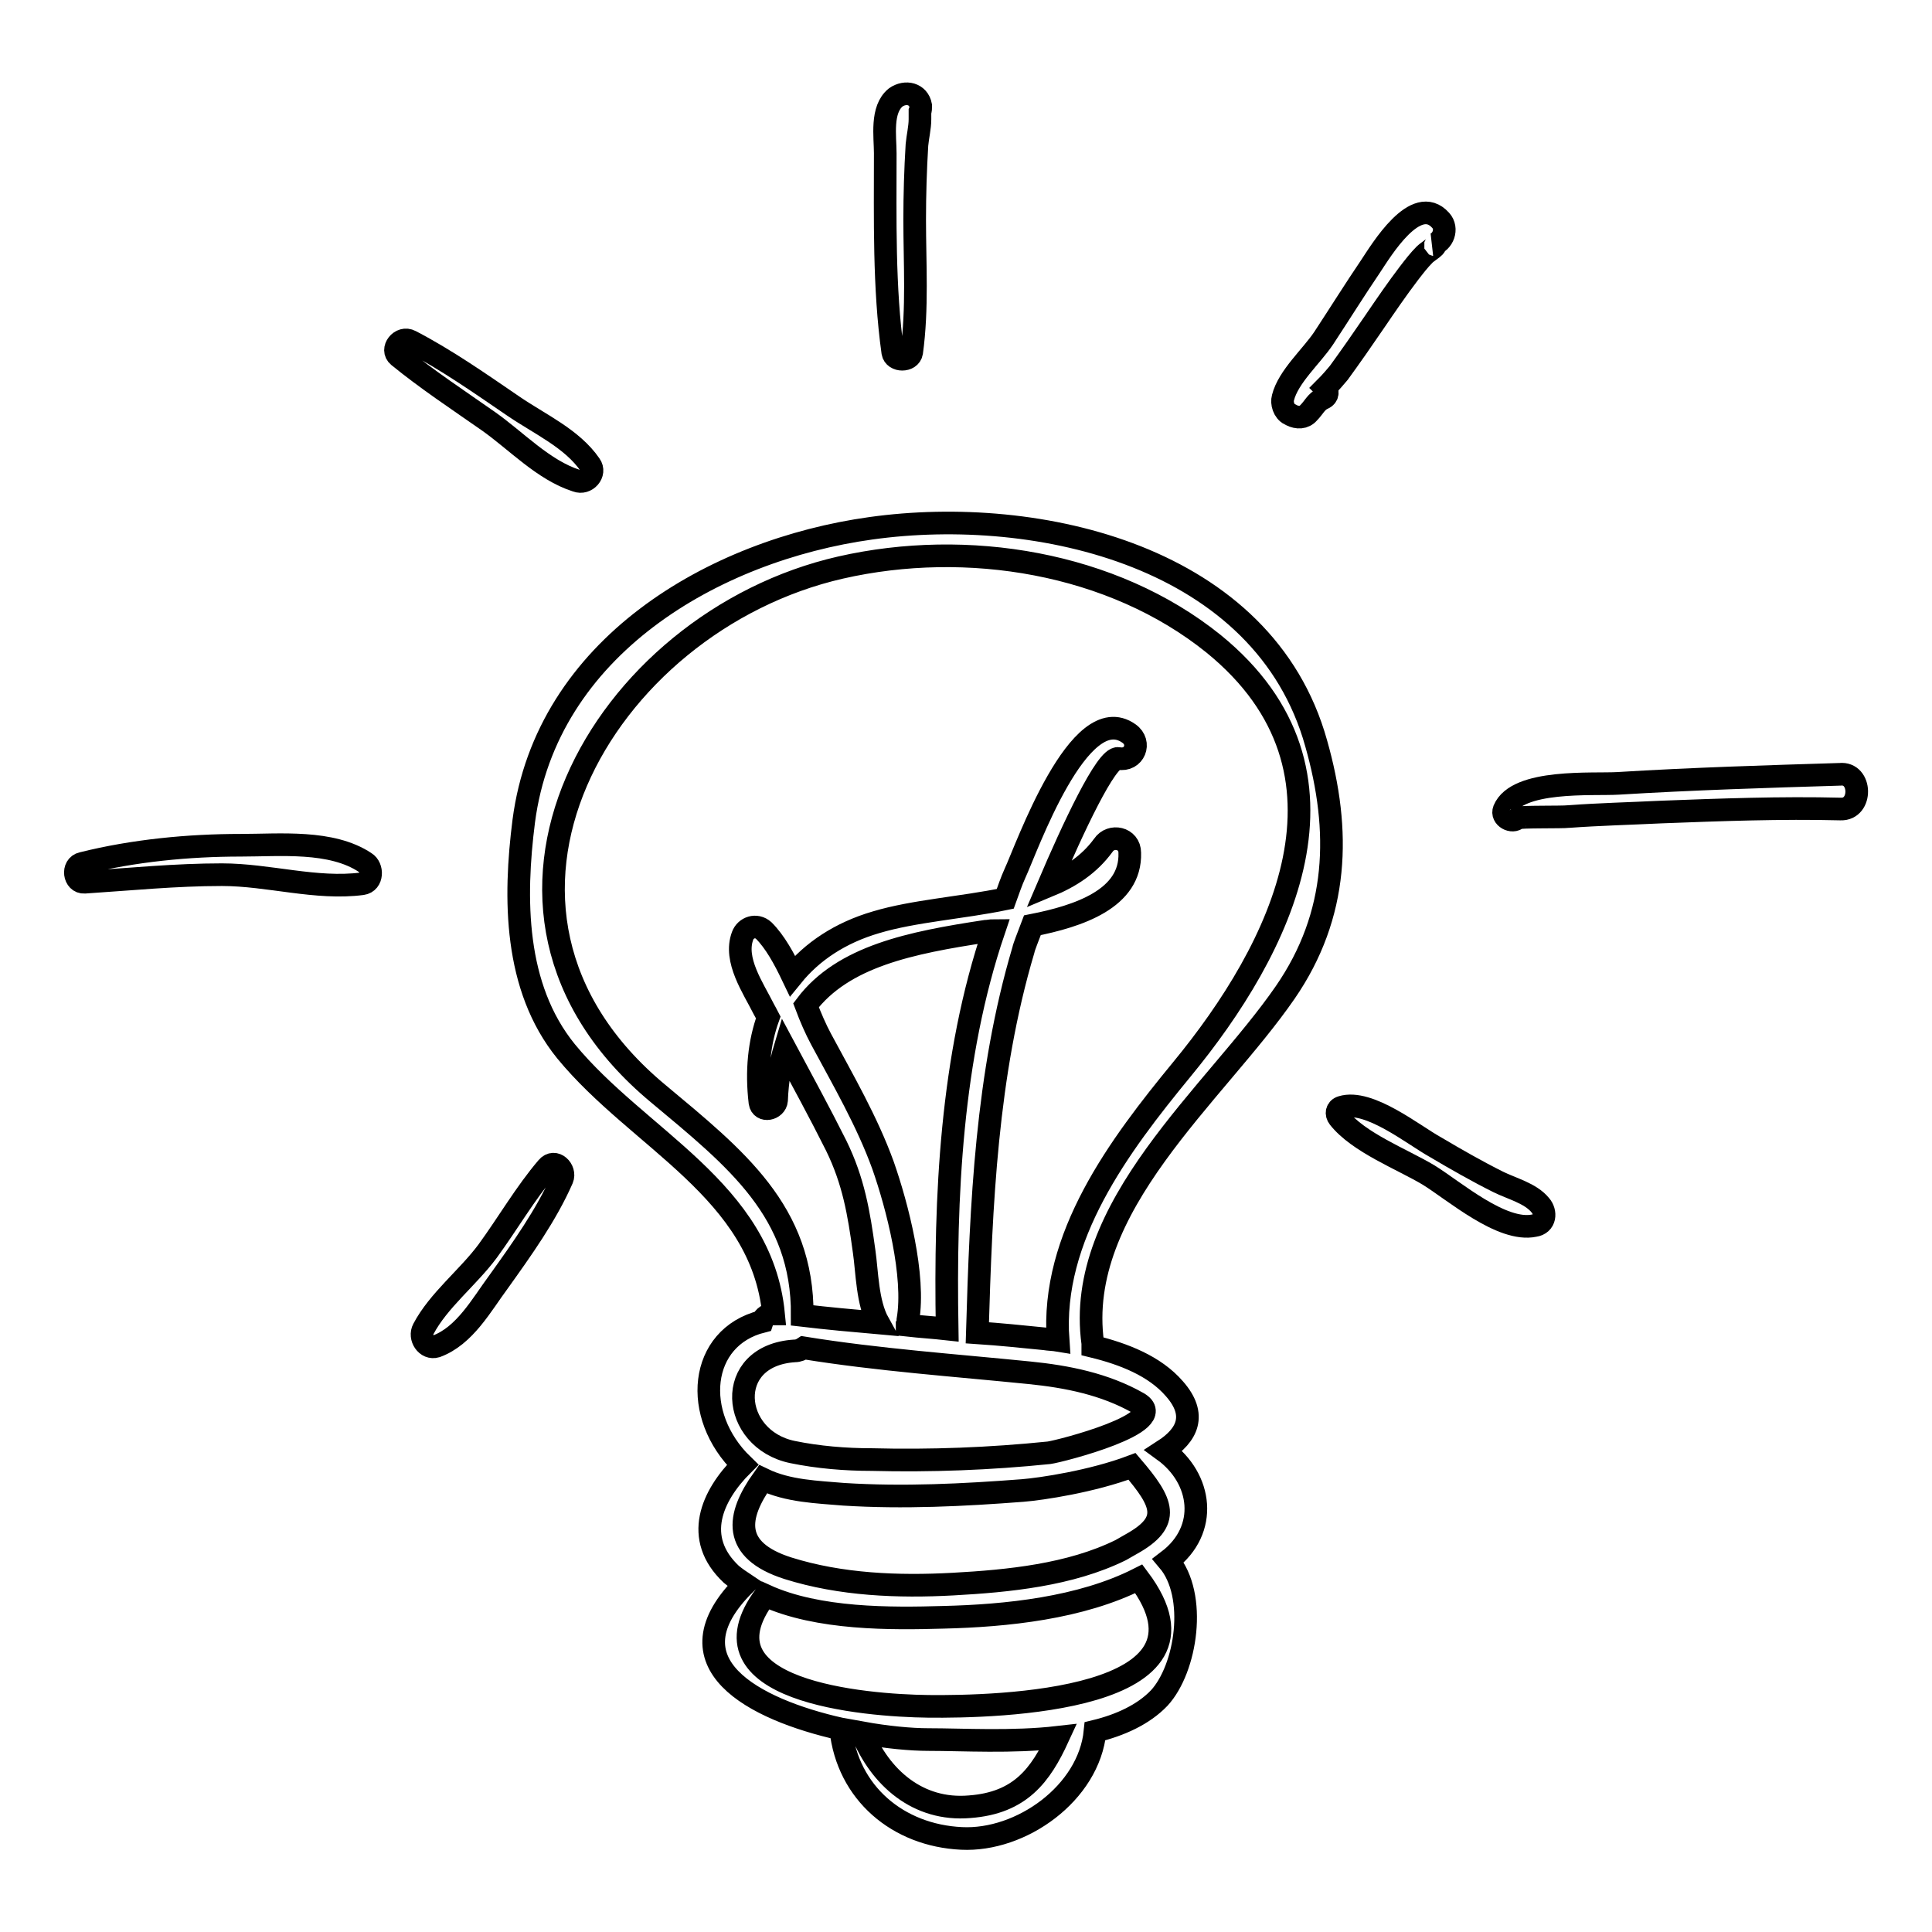 <?xml version="1.0" encoding="utf-8"?>
<!-- Svg Vector Icons : http://www.onlinewebfonts.com/icon -->
<!DOCTYPE svg PUBLIC "-//W3C//DTD SVG 1.1//EN" "http://www.w3.org/Graphics/SVG/1.1/DTD/svg11.dtd">
<svg version="1.1" xmlns="http://www.w3.org/2000/svg" xmlns:xlink="http://www.w3.org/1999/xlink" x="0px" y="0px" viewBox="0 0 256 256" enable-background="new 0 0 256 256" xml:space="preserve">
<g><g><g><g><path stroke-width="3" fill-opacity="0" stroke="#000000"  d="M174.4,98.5c-6.9-24.8-36.8-31.6-59-28.5c-20.9,2.9-43,15.8-46,38.8c-1.3,10.2-1.3,22,5.6,30.5c9.6,11.7,25.9,18.4,27.5,34.8c-0.7,0-1.3,0.4-1.5,1c-8.4,2.1-9.4,12.4-2.6,19c-4.1,4.1-6.6,9.7-1.5,14.5c0.6,0.5,1.2,0.9,1.8,1.3c-10.6,10.5,1.2,16.6,12.7,19.2c0.9,8.5,7.6,14.1,16,14.5c7.9,0.4,16.9-6,17.7-14.2c3.3-0.8,6.4-2.2,8.5-4.4c3.6-3.9,5.1-13.6,1.2-18.2c5.4-4.1,4.5-10.9-0.6-14.6c3.1-2,4.5-4.7,1.4-8.2c-2.6-3-6.7-4.6-10.8-5.6c0-0.1,0-0.3,0-0.4c-2.5-18.1,16.2-33,25.5-46.5C177.4,121.2,177.7,110.1,174.4,98.5z M128.5,239.4c-6.9,0.6-11.9-3.9-14.3-9.8c3.3,0.6,6.5,0.9,8.8,0.9c4.6,0,11.1,0.4,17.2-0.3C137.9,235.2,135.2,238.9,128.5,239.4z M123,226.1c-8.5-0.1-31.1-2-21.6-14.7c7,3.2,16.7,3.1,23.6,2.9c8.3-0.2,18.2-1.2,25.9-5.1C163.1,225.5,132,226.2,123,226.1z M149.9,204.6C149.9,204.6,149.9,204.6,149.9,204.6c-0.5,0.3-0.9,0.5-1.4,0.8c-6.7,3.3-14.9,4.1-22.2,4.5c-7.3,0.4-14.9,0.1-21.9-2.1c-7.5-2.4-6.8-6.9-3.3-11.8c3.3,1.6,7.2,1.7,10.7,2c7.9,0.5,15.9,0.1,23.7-0.5c2.5-0.2,9.2-1.2,14.5-3.2C154.1,199.1,155.3,201.6,149.9,204.6z M150.8,185.9c4.5,2.6-10.3,6.4-11.8,6.6c-7.8,0.8-15.7,1.1-23.5,0.9c-3.5,0-7.1-0.3-10.5-1c-8.2-1.7-9.2-12.8,0.3-13.4c0.5,0,0.9-0.2,1.2-0.4c9.9,1.6,20,2.3,29.9,3.3C141.4,182.4,146.4,183.4,150.8,185.9z M125.5,176.1c-1.8-0.2-3.5-0.3-5.3-0.5c0,0,0-0.1,0-0.1c0.1-0.2,0.1-0.4,0.1-0.6c1-5.8-1.4-15.1-3.3-20.5c-2.1-5.8-5.3-11.3-8.2-16.7c-0.7-1.3-1.4-2.9-2-4.5c4.9-6.5,13.9-8.3,23.8-9.8c0.3,0,0.7-0.1,1.1-0.1C126,140.1,125.2,158.6,125.5,176.1z M140.2,177.6c-0.6-0.1-1.2-0.1-1.8-0.2c-3-0.3-5.9-0.6-8.9-0.8c0.5-17,1.2-34.2,6.1-50.7c0.1-0.5,0.6-1.7,1.2-3.3c6.1-1.2,13.1-3.5,12.9-9.6c0-2-2.5-2.5-3.5-1c-1.9,2.6-4.4,4.2-7.3,5.4c3.2-7.5,7.7-17.2,9.3-16.9c2.1,0.4,3.1-2.1,1.4-3.3c-6.6-4.7-13.6,15.3-15.1,18.5c-0.5,1.1-0.9,2.3-1.3,3.4c-5.8,1.2-12.1,1.6-17.1,3.1c-4.8,1.4-8.5,3.9-11.1,7.1c-1.1-2.3-2.3-4.5-3.8-6c-1-0.9-2.4-0.4-2.8,0.7c-1.2,3.2,1.4,6.9,2.8,9.7c0.2,0.4,0.4,0.7,0.6,1.1c-1.2,3.3-1.6,7.1-1.1,11.3c0.2,1.3,2.1,0.9,2.2-0.3c0.1-2.6,0.5-4.9,1.1-6.9c2.3,4.3,4.6,8.5,6.8,12.9c2.3,4.7,3,8.9,3.7,14c0.4,2.7,0.4,6.8,1.9,9.5c-3.4-0.3-6.7-0.6-10.1-1c0.1-13.8-8.8-20.8-19.1-29.4c-29.5-24.5-7.4-62.5,24.2-69.7c16.7-3.8,36-0.7,49.4,10.1c20.9,17,8.9,40.5-4.2,56.4C148.3,151.8,139.2,163.9,140.2,177.6z"/><path stroke-width="3" fill-opacity="0" stroke="#000000"  d="M72.5,154.7c-2.9,3.4-5.2,7.4-7.9,11.1c-2.6,3.5-6.5,6.5-8.5,10.3c-0.6,1.1,0.4,2.7,1.7,2.3c3.8-1.4,6-5.5,8.3-8.6c3-4.2,6.3-8.8,8.4-13.6C75,155,73.5,153.5,72.5,154.7z"/><path stroke-width="3" fill-opacity="0" stroke="#000000"  d="M48.4,114.3c-4.5-3-11.3-2.3-16.5-2.3c-6.9,0-14.2,0.7-21,2.4c-1.4,0.3-1.1,2.6,0.3,2.5c6.1-0.4,12.1-1,18.2-1c6.2,0,12.5,2,18.6,1.2C49.4,116.9,49.4,114.9,48.4,114.3z"/><path stroke-width="3" fill-opacity="0" stroke="#000000"  d="M78.2,61.6c-2.4-3.5-6.7-5.4-10.2-7.8c-4.4-3-8.8-6.1-13.6-8.6c-1.3-0.7-2.7,1.1-1.6,2c3.8,3.1,7.9,5.8,11.9,8.6c3.7,2.6,7.3,6.5,11.7,7.9C77.7,64.2,79,62.7,78.2,61.6z"/><path stroke-width="3" fill-opacity="0" stroke="#000000"  d="M122,14c-0.3-1.6-2-2-3.3-1.1c-2,1.6-1.4,5.2-1.4,7.4c0,8.7-0.2,17.8,1,26.4c0.2,1.2,2.3,1.2,2.5,0c0.8-5.8,0.4-11.8,0.4-17.6c0-3.3,0.1-6.6,0.3-9.9c0.1-1.1,0.4-2.3,0.4-3.4c0-0.5,0-0.8,0-1C122,14.6,122,14.3,122,14z"/><path stroke-width="3" fill-opacity="0" stroke="#000000"  d="M190.9,29.2c-3.3-3.7-7.9,4-9.3,6.1c-2.1,3.1-4.1,6.3-6.2,9.5c-1.6,2.4-4.7,5.1-5.4,7.9c-0.2,0.7,0.1,1.8,0.9,2.2c0,0,0.1,0,0.2,0.1c0.8,0.4,1.7,0.4,2.3-0.3c0.7-0.7,1-1.5,1.9-1.9c0.7-0.3,0.7-1,0.3-1.4c0.7-0.7,1.3-1.4,1.8-2c1.6-2.2,3.2-4.5,4.7-6.7c1.5-2.2,3-4.4,4.6-6.5c0.7-0.9,1.3-1.7,2.1-2.5c0.4-0.4,2-1.3,1.1-1.3C191.2,32.1,191.9,30.3,190.9,29.2z"/><path stroke-width="3" fill-opacity="0" stroke="#000000"  d="M243.8,102.6c-9.8,0.3-19.6,0.6-29.4,1.2c-3.3,0.2-13.4-0.6-15.1,3.5c-0.4,1,1.1,1.8,1.8,1.1c0.2-0.2,6-0.1,6.7-0.2c4.1-0.3,8.2-0.4,12.3-0.6c7.9-0.3,15.9-0.6,23.8-0.4C246.8,107.3,246.7,102.3,243.8,102.6z"/><path stroke-width="3" fill-opacity="0" stroke="#000000"  d="M204.1,159.7c-1.3-1.6-3.8-2.2-5.6-3.1c-2.8-1.4-5.6-3-8.3-4.6c-2.9-1.6-8.8-6.4-12.4-5.3c-0.7,0.2-0.8,0.9-0.4,1.4c2.6,3.3,8.4,5.5,11.9,7.6c3.4,2.1,9.7,7.6,14,6.7C204.8,162.2,204.9,160.6,204.1,159.7z"/></g></g><g></g><g></g><g></g><g></g><g></g><g></g><g></g><g></g><g></g><g></g><g></g><g></g><g></g><g></g><g></g></g></g>
</svg>